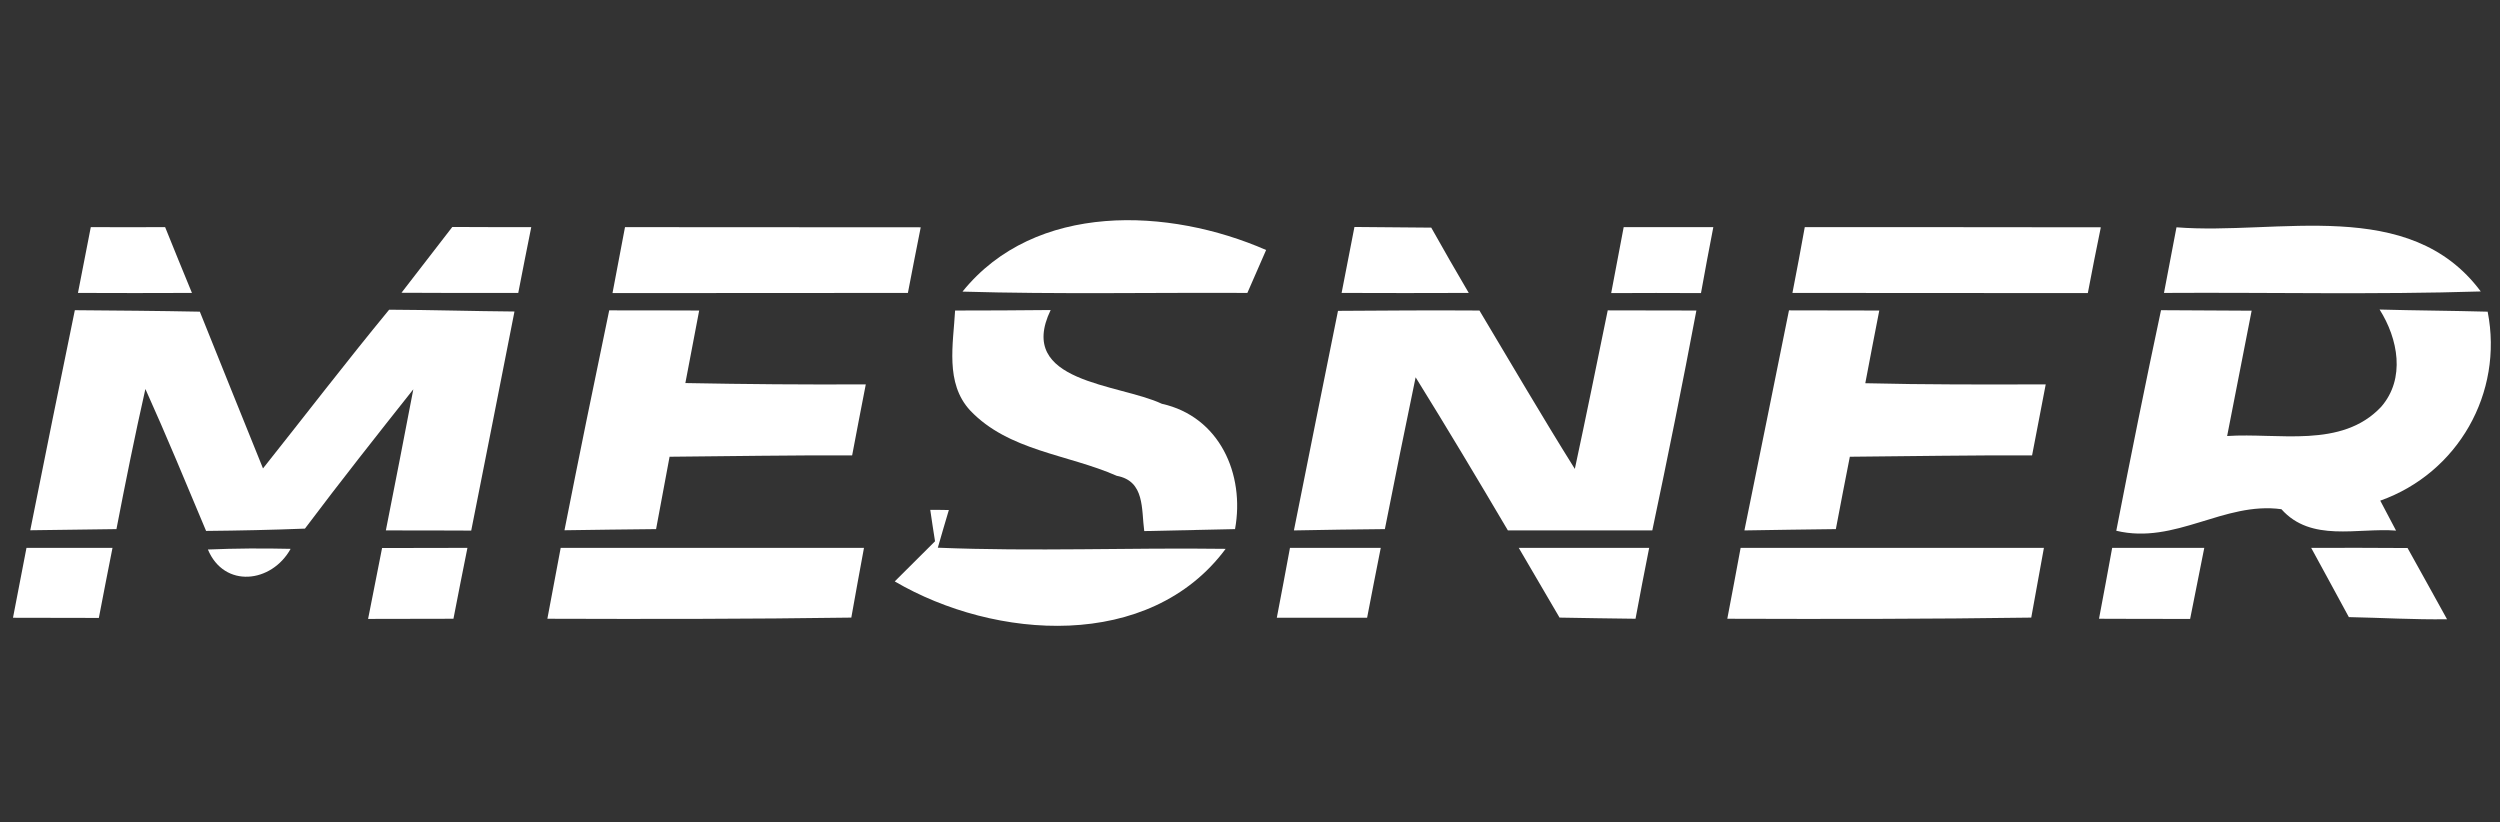 <svg xmlns="http://www.w3.org/2000/svg" width="152pt" height="50pt" viewBox="0 0 152 50"><rect x="0" y="0" width="152" height="50" fill="#333333" stroke="none"/><g id="#ffffffff"><path fill="#ffffff" opacity="1.00" d=" M 5.52 13.81 C 7.02 13.81 8.53 13.82 10.04 13.81 C 10.58 15.15 11.12 16.48 11.67 17.81 C 9.36 17.82 7.05 17.82 4.74 17.81 C 5.00 16.48 5.26 15.14 5.52 13.81 Z"></path><path fill="#ffffff" opacity="1.00" d=" M 27.50 13.80 C 29.10 13.81 30.70 13.81 32.30 13.81 C 32.03 15.14 31.77 16.48 31.51 17.81 C 29.14 17.82 26.77 17.81 24.41 17.80 C 25.44 16.47 26.47 15.14 27.50 13.80 Z"></path><path fill="#ffffff" opacity="1.00" d=" M 82.35 13.80 C 83.90 13.81 85.46 13.83 87.02 13.84 C 87.77 15.17 88.52 16.49 89.30 17.81 C 86.72 17.82 84.15 17.82 81.57 17.81 C 81.83 16.47 82.09 15.14 82.35 13.80 Z"></path><path fill="#ffffff" opacity="1.00" d=" M 38.00 13.81 C 43.99 13.82 49.99 13.81 55.98 13.82 C 55.71 15.15 55.46 16.48 55.20 17.81 C 49.21 17.82 43.22 17.81 37.24 17.82 C 37.43 16.81 37.81 14.81 38.00 13.81 Z"></path><path fill="#ffffff" opacity="1.00" d=" M 58.52 17.73 C 62.94 12.25 71.08 12.62 76.98 15.20 C 76.70 15.85 76.13 17.16 75.84 17.81 C 70.07 17.78 64.29 17.90 58.52 17.73 Z"></path><path fill="#ffffff" opacity="1.00" d=" M 98.72 13.81 C 100.54 13.81 102.35 13.81 104.17 13.81 C 103.91 15.15 103.66 16.48 103.42 17.82 C 101.60 17.81 99.78 17.81 97.96 17.82 C 98.15 16.81 98.53 14.81 98.72 13.81 Z"></path><path fill="#ffffff" opacity="1.00" d=" M 108.98 17.81 C 109.24 16.48 109.49 15.15 109.73 13.81 C 115.73 13.81 121.73 13.81 127.73 13.82 C 127.46 15.15 127.19 16.48 126.94 17.82 C 120.95 17.81 114.96 17.82 108.98 17.81 Z"></path><path fill="#ffffff" opacity="1.00" d=" M 132.33 13.82 C 138.51 14.31 146.49 11.89 150.83 17.72 C 144.41 17.92 137.99 17.77 131.57 17.81 C 131.76 16.81 132.14 14.82 132.33 13.82 Z"></path><path fill="#ffffff" opacity="1.00" d=" M 4.55 18.86 C 7.08 18.88 9.62 18.90 12.15 18.95 C 13.43 22.12 14.70 25.31 15.99 28.48 C 18.55 25.26 21.05 22.00 23.66 18.83 C 26.20 18.84 28.74 18.92 31.28 18.94 C 30.41 23.38 29.53 27.82 28.65 32.26 C 26.92 32.25 25.19 32.25 23.46 32.25 C 24.02 29.39 24.59 26.53 25.13 23.67 C 22.91 26.47 20.69 29.28 18.54 32.14 C 16.53 32.22 14.53 32.26 12.53 32.28 C 11.32 29.40 10.13 26.51 8.84 23.65 C 8.20 26.48 7.63 29.32 7.08 32.17 C 5.34 32.19 3.59 32.22 1.84 32.24 C 2.73 27.78 3.63 23.32 4.55 18.86 Z"></path><path fill="#ffffff" opacity="1.00" d=" M 37.04 18.87 C 38.86 18.87 40.69 18.87 42.51 18.88 C 42.23 20.35 41.95 21.82 41.67 23.29 C 45.32 23.36 48.98 23.39 52.64 23.37 C 52.36 24.81 52.08 26.25 51.81 27.69 C 48.11 27.67 44.41 27.74 40.71 27.77 C 40.44 29.24 40.17 30.70 39.89 32.17 C 38.03 32.19 36.17 32.21 34.32 32.24 C 35.20 27.78 36.11 23.32 37.04 18.87 Z"></path><path fill="#ffffff" opacity="1.00" d=" M 58.07 18.88 C 60.00 18.88 61.94 18.87 63.88 18.85 C 61.75 23.28 68.03 23.32 70.64 24.55 C 74.15 25.33 75.70 28.83 75.09 32.17 C 73.25 32.21 71.41 32.25 69.57 32.29 C 69.39 30.96 69.62 29.25 67.90 28.93 C 64.93 27.62 61.32 27.42 58.98 24.95 C 57.45 23.29 57.96 20.91 58.07 18.88 Z"></path><path fill="#ffffff" opacity="1.00" d=" M 81.35 18.90 C 84.22 18.88 87.08 18.86 89.95 18.88 C 91.87 22.09 93.76 25.33 95.75 28.51 C 96.44 25.30 97.09 22.09 97.75 18.87 C 99.55 18.88 101.34 18.87 103.14 18.88 C 102.30 23.34 101.40 27.80 100.46 32.25 C 97.54 32.25 94.61 32.25 91.68 32.25 C 89.84 29.13 87.98 26.02 86.07 22.94 C 85.43 26.01 84.81 29.09 84.20 32.17 C 82.35 32.18 80.51 32.22 78.67 32.25 C 79.55 27.79 80.46 23.35 81.35 18.90 Z"></path><path fill="#ffffff" opacity="1.00" d=" M 106.06 32.25 C 106.97 27.79 107.87 23.33 108.77 18.87 C 110.60 18.88 112.43 18.87 114.26 18.88 C 113.97 20.35 113.69 21.83 113.41 23.30 C 117.06 23.39 120.72 23.38 124.38 23.37 C 124.10 24.81 123.83 26.25 123.55 27.69 C 119.86 27.67 116.16 27.74 112.47 27.77 C 112.18 29.23 111.90 30.70 111.62 32.17 C 109.77 32.19 107.92 32.22 106.06 32.25 Z"></path><path fill="#ffffff" opacity="1.00" d=" M 131.39 18.86 C 133.23 18.87 135.06 18.88 136.90 18.89 C 136.40 21.43 135.91 23.97 135.41 26.51 C 138.51 26.30 142.37 27.29 144.77 24.74 C 146.27 23.02 145.80 20.59 144.68 18.82 C 146.87 18.88 149.06 18.89 151.25 18.95 C 152.22 23.90 149.44 28.76 144.72 30.44 C 144.96 30.90 145.44 31.81 145.68 32.26 C 143.32 32.08 140.52 32.99 138.71 30.96 C 135.21 30.48 132.26 33.13 128.67 32.27 C 129.54 27.79 130.44 23.32 131.39 18.86 Z"></path><path fill="#ffffff" opacity="1.00" d=" M 56.56 31.00 C 56.84 31.00 57.41 31.00 57.69 31.01 C 57.52 31.58 57.18 32.73 57.02 33.30 C 62.85 33.54 68.68 33.29 74.52 33.37 C 69.89 39.60 60.50 38.92 54.40 35.35 C 55.01 34.74 56.23 33.52 56.85 32.91 C 56.77 32.43 56.63 31.48 56.56 31.00 Z"></path><path fill="#ffffff" opacity="1.00" d=" M 1.61 33.31 C 3.35 33.31 5.10 33.31 6.84 33.31 C 6.56 34.73 6.28 36.15 6.01 37.57 C 4.27 37.57 2.53 37.56 0.79 37.56 C 1.07 36.14 1.34 34.73 1.61 33.31 Z"></path><path fill="#ffffff" opacity="1.00" d=" M 12.64 33.41 C 14.31 33.34 15.99 33.33 17.67 33.37 C 16.51 35.46 13.63 35.78 12.64 33.41 Z"></path><path fill="#ffffff" opacity="1.00" d=" M 78.43 33.31 C 80.27 33.31 82.11 33.31 83.95 33.31 C 83.67 34.73 83.39 36.14 83.12 37.56 C 81.29 37.56 79.46 37.56 77.63 37.56 C 77.90 36.15 78.17 34.73 78.43 33.31 Z"></path><path fill="#ffffff" opacity="1.00" d=" M 128.42 33.31 C 130.29 33.31 132.15 33.31 134.02 33.31 C 133.80 34.39 133.37 36.55 133.16 37.63 C 131.31 37.63 129.46 37.63 127.62 37.62 C 127.89 36.19 128.16 34.75 128.42 33.31 Z"></path><path fill="#ffffff" opacity="1.00" d=" M 140.52 33.31 C 142.47 33.31 144.42 33.30 146.38 33.32 C 147.17 34.76 147.99 36.20 148.78 37.65 C 146.79 37.68 144.80 37.56 142.81 37.52 C 142.04 36.12 141.29 34.70 140.52 33.31 Z"></path><path fill="#ffffff" opacity="1.00" d=" M 23.23 33.32 C 24.96 33.32 26.69 33.31 28.42 33.31 C 28.13 34.74 27.85 36.18 27.57 37.62 C 25.84 37.62 24.11 37.63 22.38 37.63 C 22.67 36.19 22.95 34.76 23.23 33.32 Z"></path><path fill="#ffffff" opacity="1.00" d=" M 34.09 33.31 C 40.23 33.31 46.38 33.31 52.53 33.31 C 52.27 34.72 52.01 36.14 51.76 37.55 C 45.60 37.64 39.44 37.64 33.28 37.62 C 33.55 36.18 33.82 34.75 34.09 33.31 Z"></path><path fill="#ffffff" opacity="1.00" d=" M 92.34 33.31 C 94.98 33.31 97.62 33.31 100.27 33.31 C 99.98 34.75 99.71 36.18 99.44 37.62 C 97.90 37.60 96.36 37.58 94.82 37.55 C 93.99 36.14 93.17 34.72 92.34 33.31 Z"></path><path fill="#ffffff" opacity="1.00" d=" M 105.83 33.31 C 111.98 33.31 118.13 33.31 124.27 33.31 C 124.01 34.72 123.75 36.14 123.50 37.55 C 117.34 37.64 111.18 37.64 105.02 37.62 C 105.29 36.18 105.57 34.75 105.83 33.31 Z"></path></g></svg>
